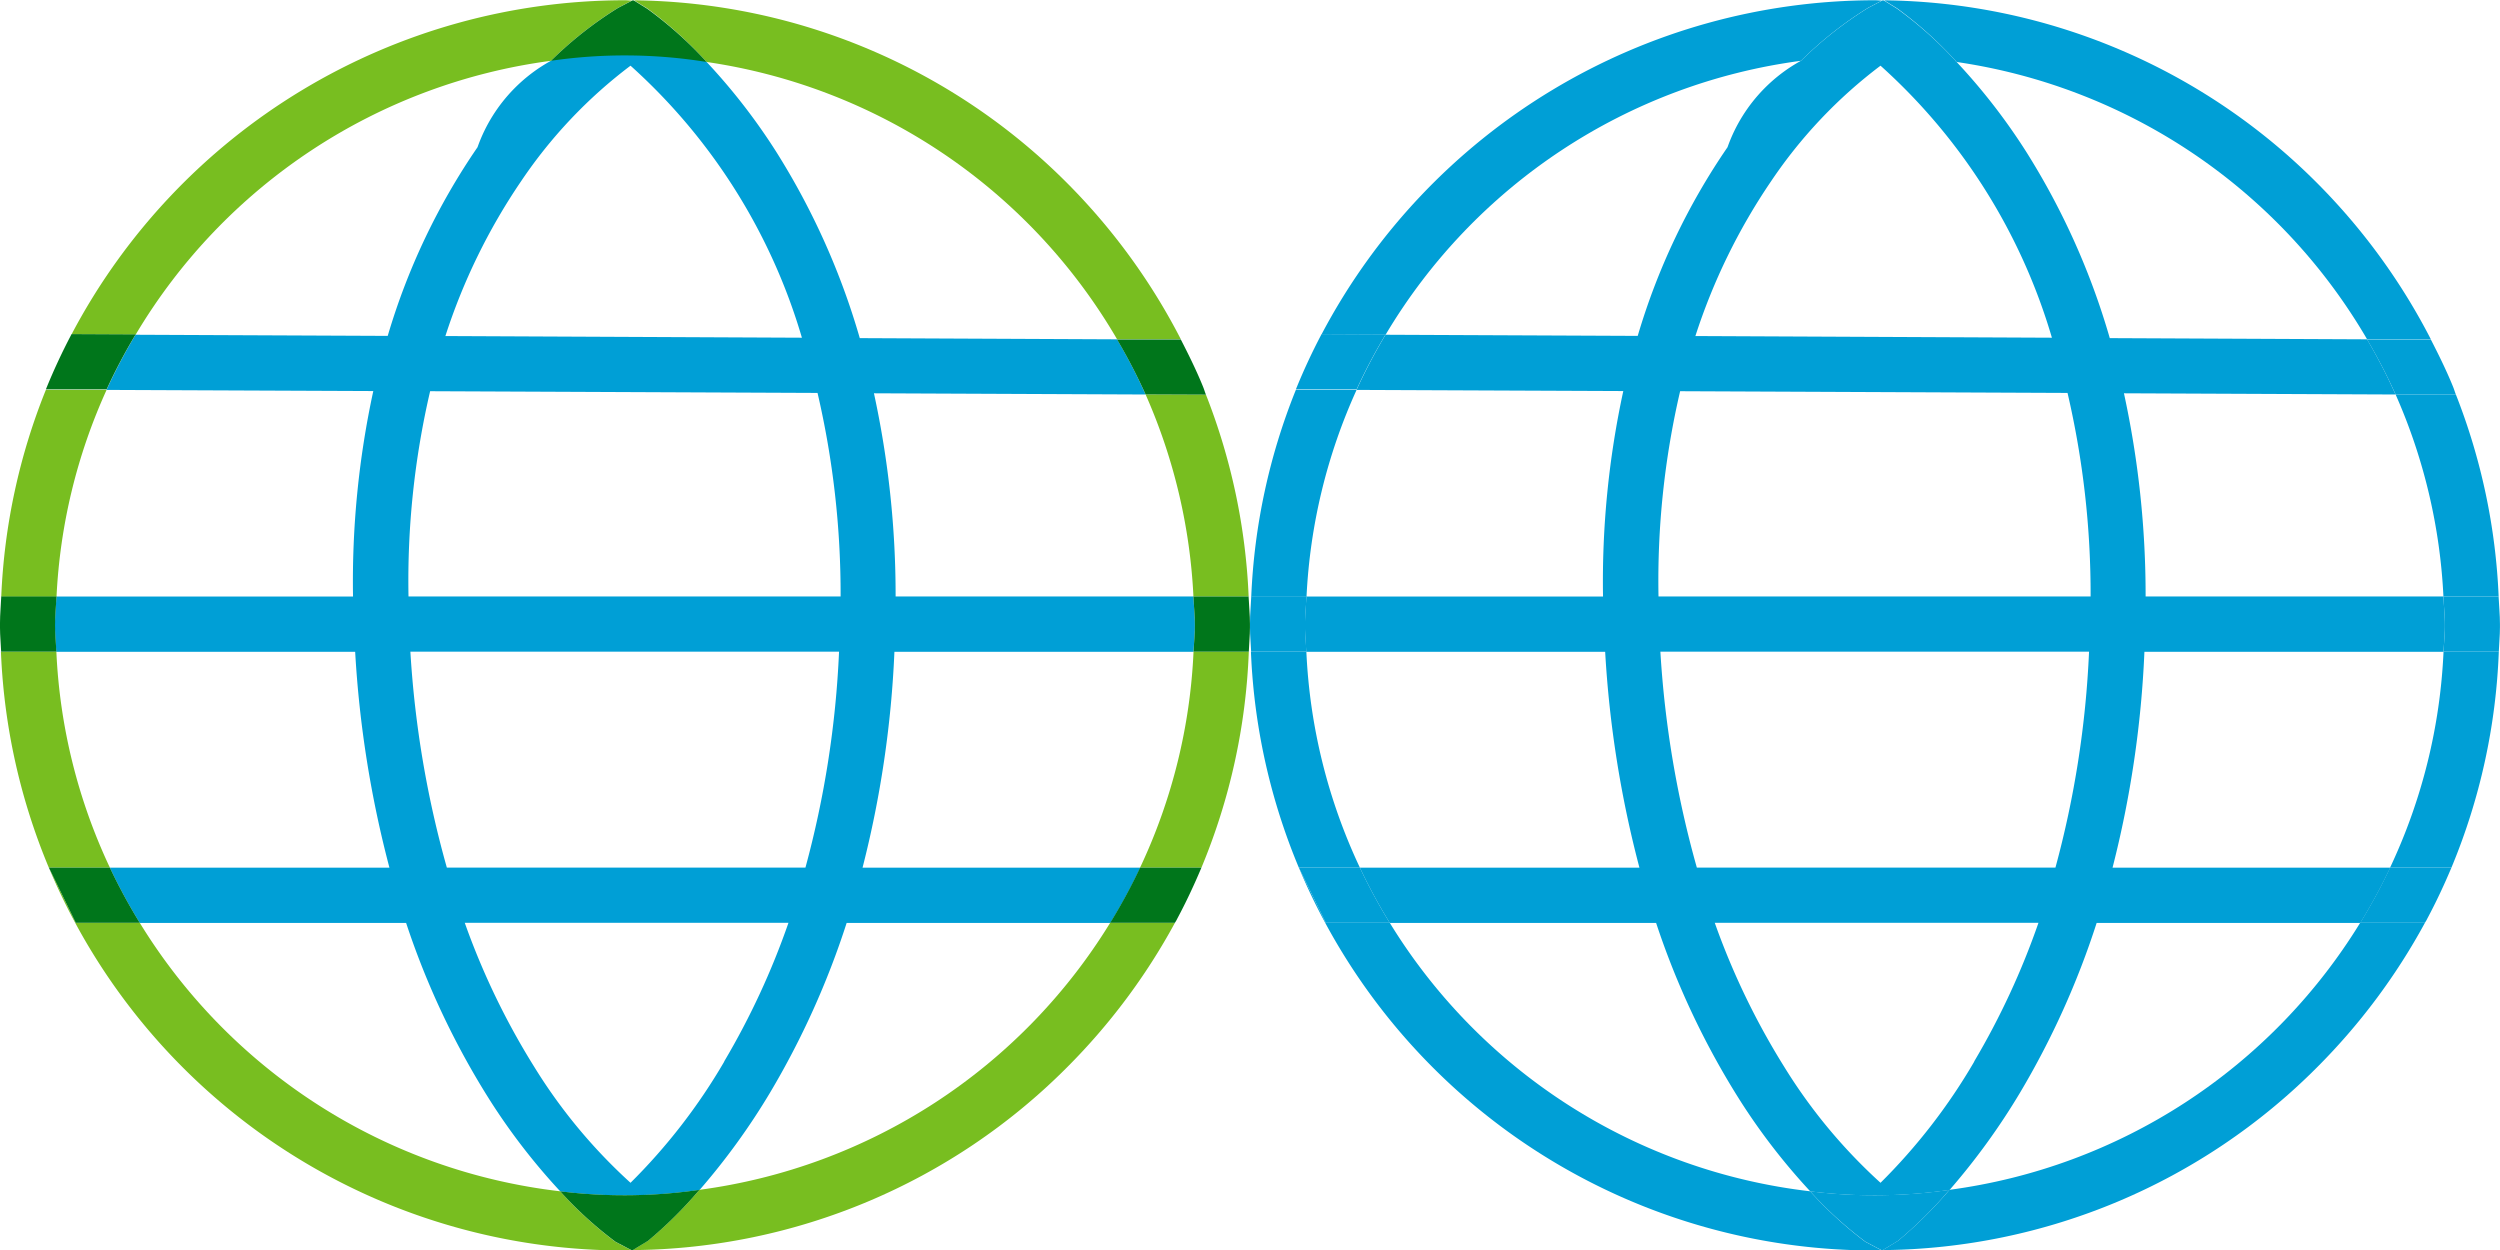 <svg xmlns="http://www.w3.org/2000/svg" width="47.992" height="24.005" viewBox="0 0 47.992 24.005">
  <g id="language_icon" transform="translate(-220 -78)">
    <g id="language_icon-2" data-name="language_icon" transform="translate(-498.682 -2705.08)">
      <path id="パス_44" data-name="パス 44" d="M730.834,2783.08l-.021.011.042,0Z" fill="#00761b"/>
      <path id="パス_45" data-name="パス 45" d="M741.592,2794.53h-5.717a18.266,18.266,0,0,0-.416-3.9l5.214.023a10.9,10.9,0,0,0-.547-1.059l-4.939-.023a13.963,13.963,0,0,0-1.6-3.571,11.691,11.691,0,0,0-1.338-1.728,3.058,3.058,0,0,0-4.4,1.634,12.785,12.785,0,0,0-1.724,3.622l-4.841-.022a10.774,10.774,0,0,0-.557,1.059l5.121.022a17.276,17.276,0,0,0-.389,3.945h-5.694c-.009.185-.028.368-.028.555,0,.17.018.336.025.505H725.5a20.86,20.86,0,0,0,.658,4.145h-5.367a10.936,10.936,0,0,0,.574,1.06h5.113a15.413,15.413,0,0,0,1.6,3.391,12.14,12.14,0,0,0,1.36,1.763,10.041,10.041,0,0,0,2.674-.028,13.052,13.052,0,0,0,1.352-1.867,15.9,15.9,0,0,0,1.471-3.259h5.062a10.936,10.936,0,0,0,.574-1.06H735.24a20.144,20.144,0,0,0,.612-4.145h5.742c.008-.169.026-.335.026-.505C741.62,2794.9,741.6,2794.715,741.592,2794.53Zm-12.906-7.972a9.214,9.214,0,0,1,2.1-2.217,11.289,11.289,0,0,1,3.29,5.222l-6.844-.032A11.635,11.635,0,0,1,728.686,2786.558Zm3.9,16.9a11.229,11.229,0,0,1-1.8,2.328,10.3,10.3,0,0,1-1.847-2.224,14.139,14.139,0,0,1-1.335-2.767h6.214A14.654,14.654,0,0,1,732.583,2803.458Zm1.561-3.723h-6.887a19.554,19.554,0,0,1-.7-4.145h8.229A18.933,18.933,0,0,1,734.144,2799.735Zm-7.623-5.205a16.036,16.036,0,0,1,.415-3.94l7.437.033a17.012,17.012,0,0,1,.443,3.907Z" fill="#009fd6"/>
      <path id="パス_46" data-name="パス 46" d="M729.435,2805.949a10.944,10.944,0,0,1-8.07-5.154h-1.228l-.517-1.06h1.171a10.856,10.856,0,0,1-1.027-4.145H718.7a11.974,11.974,0,0,0,11.975,11.495c.042,0,.083-.006.125-.006l-.306-.161A7.4,7.4,0,0,1,729.435,2805.949Z" fill="#78be20"/>
      <path id="パス_47" data-name="パス 47" d="M729.259,2784.247a7.278,7.278,0,0,1,1.29-1.018l.264-.138c-.045,0-.089-.006-.134-.006a12.014,12.014,0,0,0-10.623,6.413l1.23.006A10.948,10.948,0,0,1,729.259,2784.247Z" fill="#78be20"/>
      <path id="パス_48" data-name="パス 48" d="M732.109,2805.921a8.112,8.112,0,0,1-.988.979l-.294.178a11.912,11.912,0,0,0,8.338-3.508,12.057,12.057,0,0,0,2.072-2.775h-1.243A10.943,10.943,0,0,1,732.109,2805.921Z" fill="#78be20"/>
      <path id="パス_49" data-name="パス 49" d="M720.729,2790.563l-1.166,0a11.937,11.937,0,0,0-.857,3.972h1.061A10.841,10.841,0,0,1,720.729,2790.563Z" fill="#78be20"/>
      <path id="パス_50" data-name="パス 50" d="M741.592,2794.53h1.06a11.962,11.962,0,0,0-.82-3.874l-1.159-.005A10.866,10.866,0,0,1,741.592,2794.53Z" fill="#78be20"/>
      <path id="パス_51" data-name="パス 51" d="M732.248,2784.27a10.948,10.948,0,0,1,7.878,5.322l1.224,0a12.056,12.056,0,0,0-2.185-3,11.918,11.918,0,0,0-8.31-3.506l.251.155A7.537,7.537,0,0,1,732.248,2784.27Z" fill="#78be20"/>
      <path id="パス_52" data-name="パス 52" d="M741.594,2795.59a10.837,10.837,0,0,1-1.026,4.145h1.178a11.95,11.95,0,0,0,.909-4.145Z" fill="#78be20"/>
      <path id="パス_53" data-name="パス 53" d="M739.994,2800.795h1.243c.008-.016.019-.03.027-.045l.019-.037c.17-.318.323-.645.463-.978h-1.178A10.936,10.936,0,0,1,739.994,2800.795Z" fill="#00761b"/>
      <path id="パス_54" data-name="パス 54" d="M732.109,2805.921a10.041,10.041,0,0,1-2.674.028,7.4,7.4,0,0,0,1.063.969l.306.161h.023l.294-.178A8.112,8.112,0,0,0,732.109,2805.921Z" fill="#00761b"/>
      <path id="パス_55" data-name="パス 55" d="M719.62,2799.735l.517,1.06h1.228a10.936,10.936,0,0,1-.574-1.06Z" fill="#00761b"/>
      <path id="パス_56" data-name="パス 56" d="M740.673,2790.651l1.159.005c-.019-.046-.032-.094-.051-.141l-.019-.047c-.124-.3-.265-.585-.412-.871l-1.224,0A10.9,10.9,0,0,1,740.673,2790.651Z" fill="#00761b"/>
      <path id="パス_57" data-name="パス 57" d="M741.62,2795.085c0,.17-.018.336-.026.505h1.061c.006-.155.022-.308.022-.463v-.069c0-.177-.018-.352-.026-.528h-1.06C741.6,2794.715,741.62,2794.9,741.62,2795.085Z" fill="#00761b"/>
      <path id="パス_58" data-name="パス 58" d="M721.286,2789.5l-1.23-.006a11.679,11.679,0,0,0-.493,1.06l1.166,0A10.774,10.774,0,0,1,721.286,2789.5Z" fill="#00761b"/>
      <path id="パス_59" data-name="パス 59" d="M719.739,2795.085c0-.187.019-.37.028-.555h-1.061c-.007.17-.024.338-.024.508v.094c0,.154.016.3.022.458h1.06C719.757,2795.421,719.739,2795.255,719.739,2795.085Z" fill="#00761b"/>
      <path id="パス_60" data-name="パス 60" d="M729.259,2784.247a9.835,9.835,0,0,1,2.989.023,7.537,7.537,0,0,0-1.142-1.022l-.251-.155-.042,0-.264.138A7.278,7.278,0,0,0,729.259,2784.247Z" fill="#00761b"/>
    </g>
    <g id="language_icon-3" data-name="language_icon" transform="translate(-474.686 -2705.08)">
      <path id="パス_44-2" data-name="パス 44" d="M730.834,2783.08l-.021.011.042,0Z" fill="#009fd6"/>
      <path id="パス_45-2" data-name="パス 45" d="M741.592,2794.53h-5.717a18.266,18.266,0,0,0-.416-3.9l5.214.023a10.9,10.9,0,0,0-.547-1.059l-4.939-.023a13.963,13.963,0,0,0-1.6-3.571,11.691,11.691,0,0,0-1.338-1.728,3.058,3.058,0,0,0-4.4,1.634,12.785,12.785,0,0,0-1.724,3.622l-4.841-.022a10.774,10.774,0,0,0-.557,1.059l5.121.022a17.276,17.276,0,0,0-.389,3.945h-5.694c-.009.185-.028.368-.028.555,0,.17.018.336.025.505H725.5a20.86,20.86,0,0,0,.658,4.145h-5.367a10.936,10.936,0,0,0,.574,1.06h5.113a15.413,15.413,0,0,0,1.6,3.391,12.14,12.14,0,0,0,1.36,1.763,10.041,10.041,0,0,0,2.674-.028,13.052,13.052,0,0,0,1.352-1.867,15.9,15.9,0,0,0,1.471-3.259h5.062a10.936,10.936,0,0,0,.574-1.06H735.24a20.144,20.144,0,0,0,.612-4.145h5.742c.008-.169.026-.335.026-.505C741.62,2794.9,741.6,2794.715,741.592,2794.53Zm-12.906-7.972a9.214,9.214,0,0,1,2.1-2.217,11.289,11.289,0,0,1,3.29,5.222l-6.844-.032A11.635,11.635,0,0,1,728.686,2786.558Zm3.9,16.9a11.229,11.229,0,0,1-1.8,2.328,10.3,10.3,0,0,1-1.847-2.224,14.139,14.139,0,0,1-1.335-2.767h6.214A14.654,14.654,0,0,1,732.583,2803.458Zm1.561-3.723h-6.887a19.554,19.554,0,0,1-.7-4.145h8.229A18.933,18.933,0,0,1,734.144,2799.735Zm-7.623-5.205a16.036,16.036,0,0,1,.415-3.94l7.437.033a17.012,17.012,0,0,1,.443,3.907Z" fill="#009fd6"/>
      <path id="パス_46-2" data-name="パス 46" d="M729.435,2805.949a10.944,10.944,0,0,1-8.07-5.154h-1.228l-.517-1.06h1.171a10.856,10.856,0,0,1-1.027-4.145H718.7a11.974,11.974,0,0,0,11.975,11.495c.042,0,.083-.006.125-.006l-.306-.161A7.4,7.4,0,0,1,729.435,2805.949Z" fill="#009fd6"/>
      <path id="パス_47-2" data-name="パス 47" d="M729.259,2784.247a7.278,7.278,0,0,1,1.29-1.018l.264-.138c-.045,0-.089-.006-.134-.006a12.014,12.014,0,0,0-10.623,6.413l1.23.006A10.948,10.948,0,0,1,729.259,2784.247Z" fill="#009fd6"/>
      <path id="パス_48-2" data-name="パス 48" d="M732.109,2805.921a8.112,8.112,0,0,1-.988.979l-.294.178a11.912,11.912,0,0,0,8.338-3.508,12.057,12.057,0,0,0,2.072-2.775h-1.243A10.943,10.943,0,0,1,732.109,2805.921Z" fill="#009fd6"/>
      <path id="パス_49-2" data-name="パス 49" d="M720.729,2790.563l-1.166,0a11.937,11.937,0,0,0-.857,3.972h1.061A10.841,10.841,0,0,1,720.729,2790.563Z" fill="#009fd6"/>
      <path id="パス_50-2" data-name="パス 50" d="M741.592,2794.53h1.06a11.962,11.962,0,0,0-.82-3.874l-1.159-.005A10.866,10.866,0,0,1,741.592,2794.53Z" fill="#009fd6"/>
      <path id="パス_51-2" data-name="パス 51" d="M732.248,2784.27a10.948,10.948,0,0,1,7.878,5.322l1.224,0a12.056,12.056,0,0,0-2.185-3,11.918,11.918,0,0,0-8.31-3.506l.251.155A7.537,7.537,0,0,1,732.248,2784.27Z" fill="#009fd6"/>
      <path id="パス_52-2" data-name="パス 52" d="M741.594,2795.59a10.837,10.837,0,0,1-1.026,4.145h1.178a11.95,11.95,0,0,0,.909-4.145Z" fill="#009fd6"/>
      <path id="パス_53-2" data-name="パス 53" d="M739.994,2800.795h1.243c.008-.016.019-.03.027-.045l.019-.037c.17-.318.323-.645.463-.978h-1.178A10.936,10.936,0,0,1,739.994,2800.795Z" fill="#009fd6"/>
      <path id="パス_54-2" data-name="パス 54" d="M732.109,2805.921a10.041,10.041,0,0,1-2.674.028,7.4,7.4,0,0,0,1.063.969l.306.161h.023l.294-.178A8.112,8.112,0,0,0,732.109,2805.921Z" fill="#009fd6"/>
      <path id="パス_55-2" data-name="パス 55" d="M719.62,2799.735l.517,1.06h1.228a10.936,10.936,0,0,1-.574-1.06Z" fill="#009fd6"/>
      <path id="パス_56-2" data-name="パス 56" d="M740.673,2790.651l1.159.005c-.019-.046-.032-.094-.051-.141l-.019-.047c-.124-.3-.265-.585-.412-.871l-1.224,0A10.9,10.9,0,0,1,740.673,2790.651Z" fill="#009fd6"/>
      <path id="パス_57-2" data-name="パス 57" d="M741.62,2795.085c0,.17-.018.336-.026.505h1.061c.006-.155.022-.308.022-.463v-.069c0-.177-.018-.352-.026-.528h-1.06C741.6,2794.715,741.62,2794.9,741.62,2795.085Z" fill="#009fd6"/>
      <path id="パス_58-2" data-name="パス 58" d="M721.286,2789.5l-1.23-.006a11.679,11.679,0,0,0-.493,1.06l1.166,0A10.774,10.774,0,0,1,721.286,2789.5Z" fill="#009fd6"/>
      <path id="パス_59-2" data-name="パス 59" d="M719.739,2795.085c0-.187.019-.37.028-.555h-1.061c-.007.17-.024.338-.024.508v.094c0,.154.016.3.022.458h1.06C719.757,2795.421,719.739,2795.255,719.739,2795.085Z" fill="#009fd6"/>
      <path id="パス_60-2" data-name="パス 60" d="M729.259,2784.247a9.835,9.835,0,0,1,2.989.023,7.537,7.537,0,0,0-1.142-1.022l-.251-.155-.042,0-.264.138A7.278,7.278,0,0,0,729.259,2784.247Z" fill="#009fd6"/>
    </g>
  </g>
</svg>
